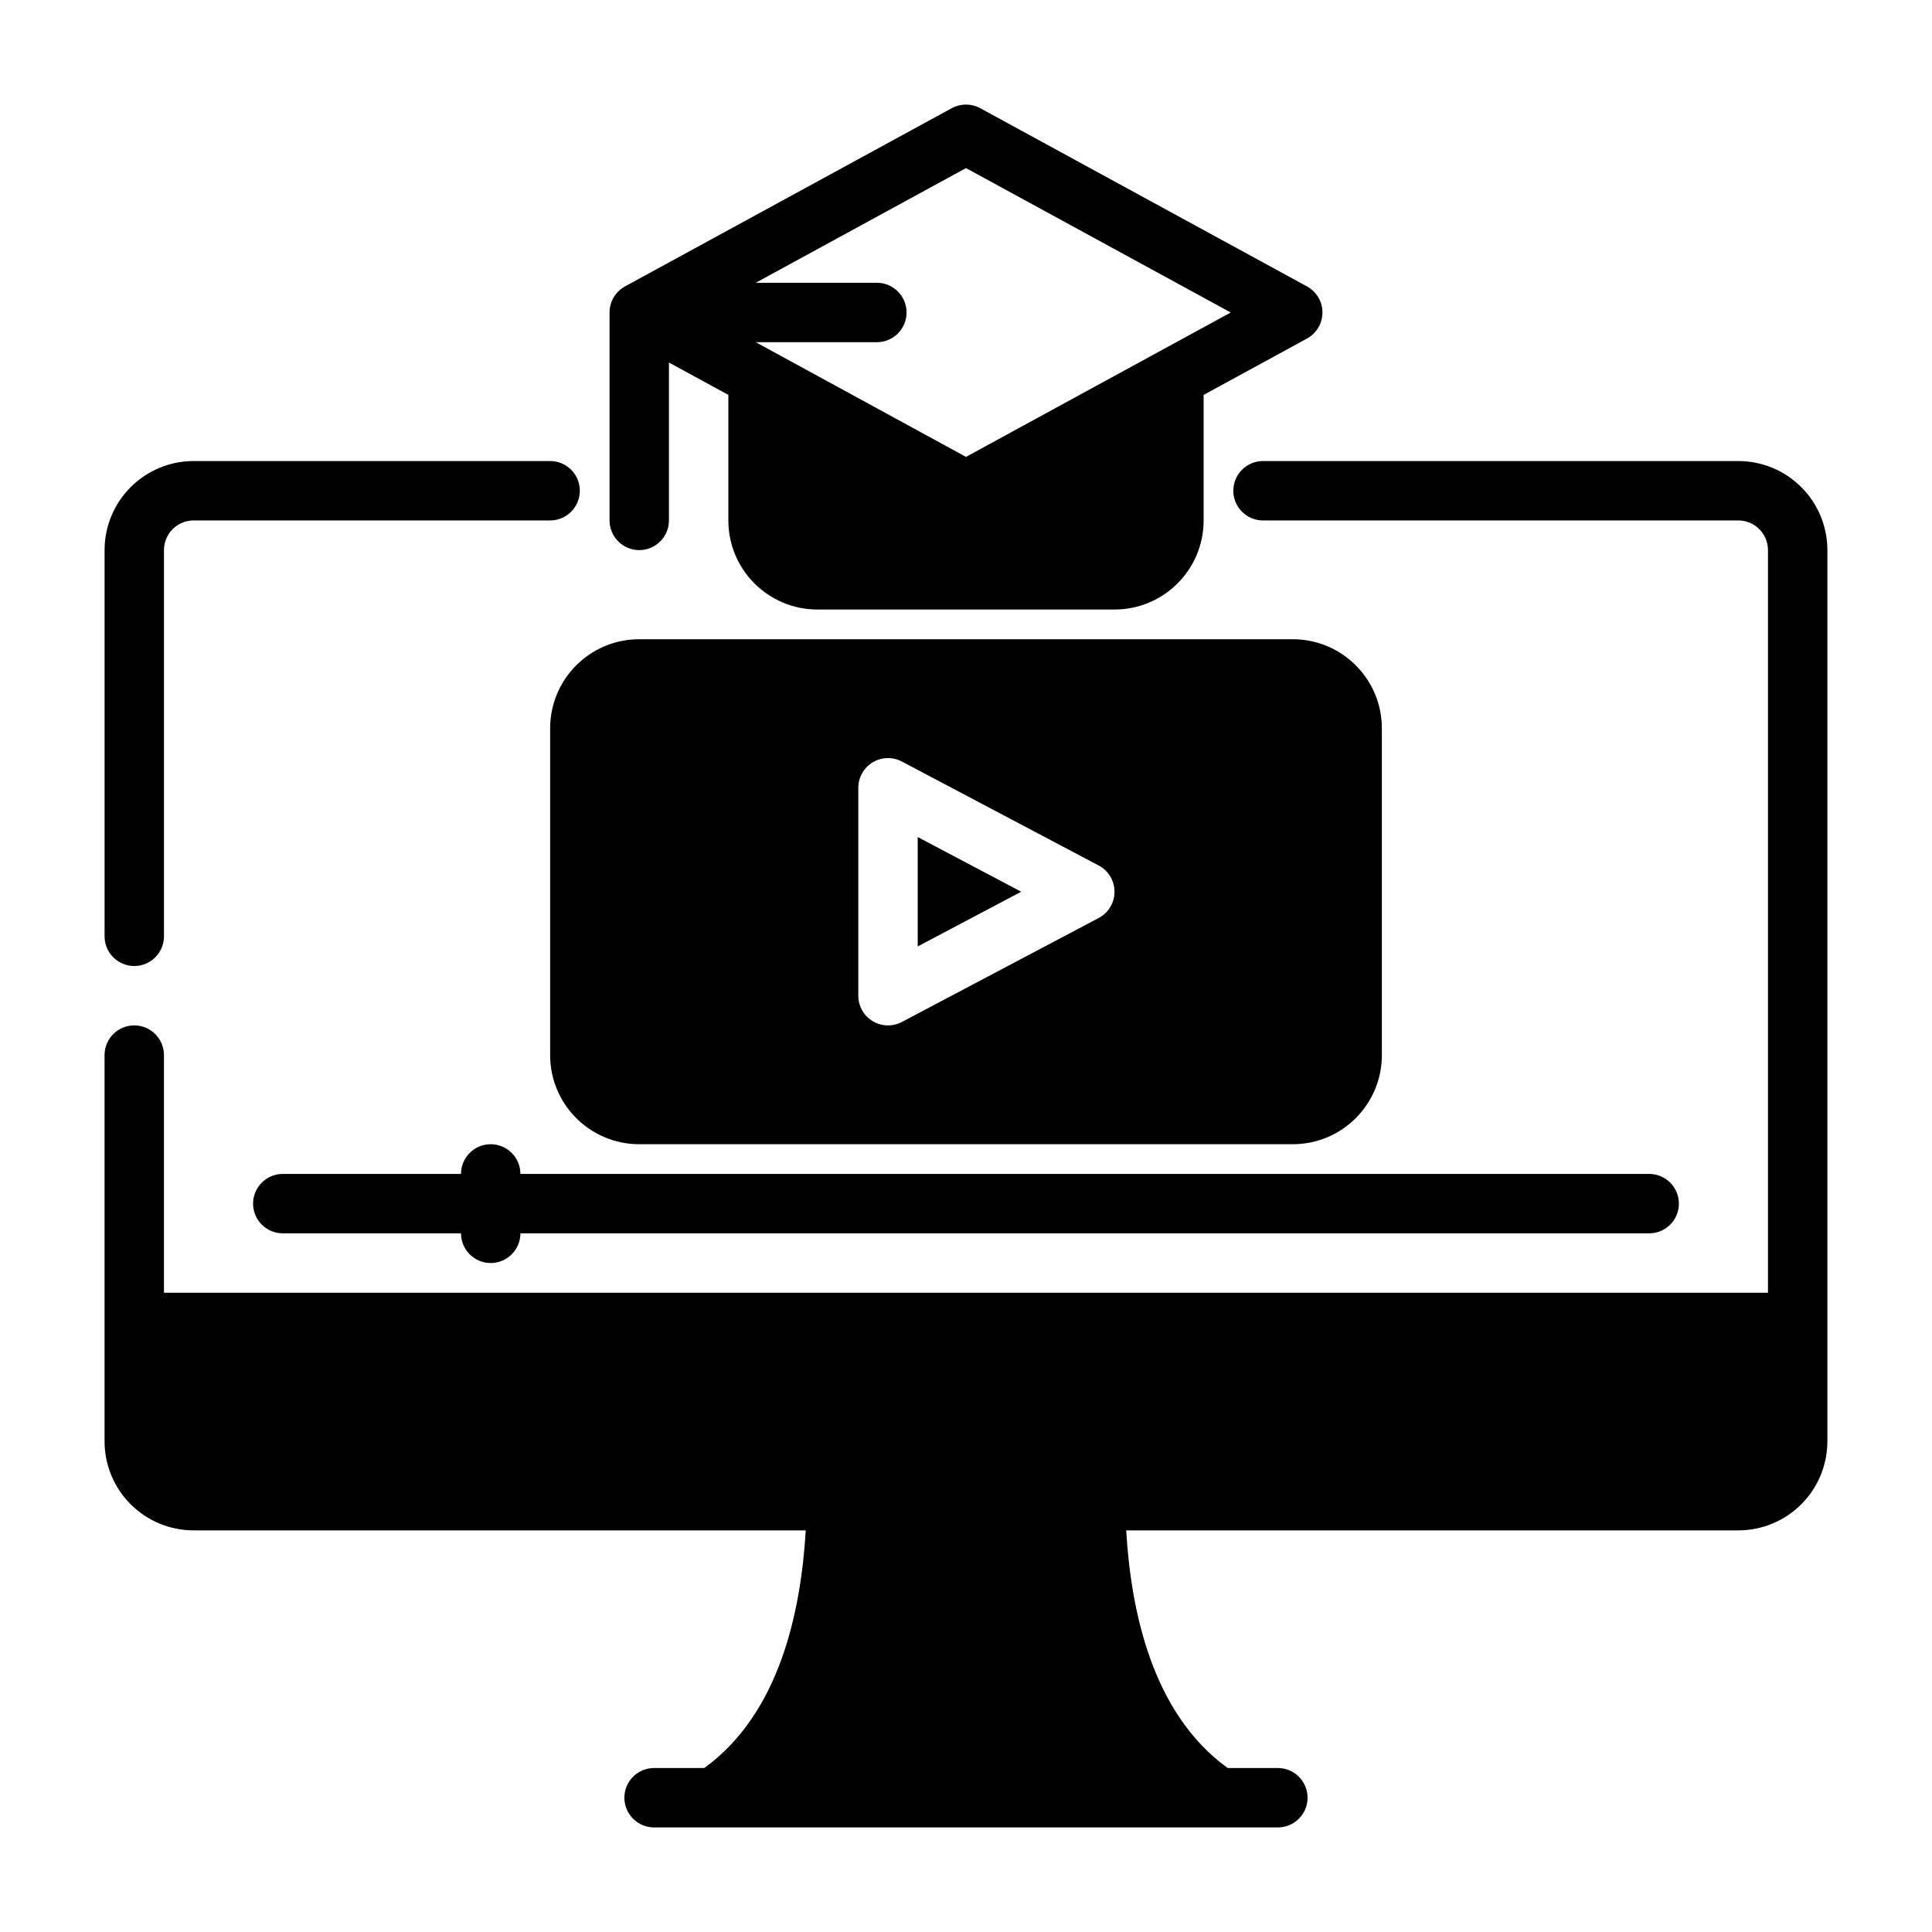 <?xml version="1.0" encoding="UTF-8"?>
<!-- Uploaded to: SVG Repo, www.svgrepo.com, Generator: SVG Repo Mixer Tools -->
<svg fill="#000000" width="800px" height="800px" version="1.1" viewBox="144 144 512 512" xmlns="http://www.w3.org/2000/svg">
 <path d="m612.54 486.59h-425.09v-62.977c0-4.344-3.527-7.871-7.871-7.871s-7.871 3.527-7.871 7.871v102.34c0 6.266 2.488 12.273 6.918 16.695 4.426 4.434 10.43 6.918 16.695 6.918h162.21c-1.258 21.113-6.731 48.391-26.898 62.977h-13.297c-4.344 0-7.871 3.527-7.871 7.871s3.527 7.871 7.871 7.871h165.31c4.344 0 7.871-3.527 7.871-7.871s-3.527-7.871-7.871-7.871h-13.297c-20.168-14.594-25.641-41.863-26.898-62.977h162.21c6.266 0 12.273-2.488 16.695-6.918 4.434-4.426 6.918-10.43 6.918-16.695v-236.16c0-6.266-2.488-12.273-6.918-16.695-4.426-4.434-10.43-6.918-16.695-6.918h-125.95c-4.344 0-7.871 3.527-7.871 7.871s3.527 7.871 7.871 7.871h125.95c2.086 0 4.094 0.828 5.566 2.305 1.48 1.473 2.305 3.481 2.305 5.566v196.8zm-346.37-31.488h-47.23c-4.344 0-7.871 3.527-7.871 7.871s3.527 7.871 7.871 7.871h47.23c0 4.344 3.527 7.871 7.871 7.871s7.871-3.527 7.871-7.871h299.14c4.344 0 7.871-3.527 7.871-7.871s-3.527-7.871-7.871-7.871h-299.14c0-4.344-3.527-7.871-7.871-7.871s-7.871 3.527-7.871 7.871zm220.42-7.871c13.043 0 23.617-10.57 23.617-23.617v-86.594c0-13.043-10.57-23.617-23.617-23.617h-173.18c-13.043 0-23.617 10.57-23.617 23.617v86.594c0 13.043 10.57 23.617 23.617 23.617zm-51.43-59.953c2.582-1.363 4.195-4.039 4.195-6.957 0-2.922-1.613-5.598-4.195-6.957l-52.152-27.551c-2.441-1.289-5.375-1.203-7.738 0.219-2.363 1.418-3.809 3.977-3.809 6.738v55.105c0 2.762 1.449 5.32 3.809 6.738 2.363 1.426 5.297 1.512 7.738 0.219l52.152-27.551zm-145.37-121.1h-94.465c-6.266 0-12.273 2.488-16.695 6.918-4.434 4.426-6.918 10.43-6.918 16.695v102.34c0 4.344 3.527 7.871 7.871 7.871s7.871-3.527 7.871-7.871v-102.34c0-2.086 0.828-4.094 2.305-5.566 1.473-1.48 3.481-2.305 5.566-2.305h94.465c4.344 0 7.871-3.527 7.871-7.871s-3.527-7.871-7.871-7.871zm124.84 114.14-27.426 14.492v-28.984zm-104.87-160.48 0.016-0.016 86.449-47.152c2.356-1.281 5.188-1.281 7.543 0l86.594 47.23c2.527 1.379 4.102 4.031 4.102 6.91 0 2.883-1.574 5.535-4.102 6.91l-27.387 14.934v33.258c0 13.043-10.57 23.617-23.617 23.617h-78.719c-13.043 0-23.617-10.57-23.617-23.617v-33.258l-15.742-8.582v41.84c0 4.344-3.527 7.871-7.871 7.871s-7.871-3.527-7.871-7.871v-55.105c0-3.031 1.715-5.66 4.227-6.977zm34.52-0.898h32.102c4.344 0 7.871 3.527 7.871 7.871s-3.527 7.871-7.871 7.871h-32.102l55.719 30.395 70.156-38.266-70.156-38.266z" fill-rule="evenodd"/>
</svg>